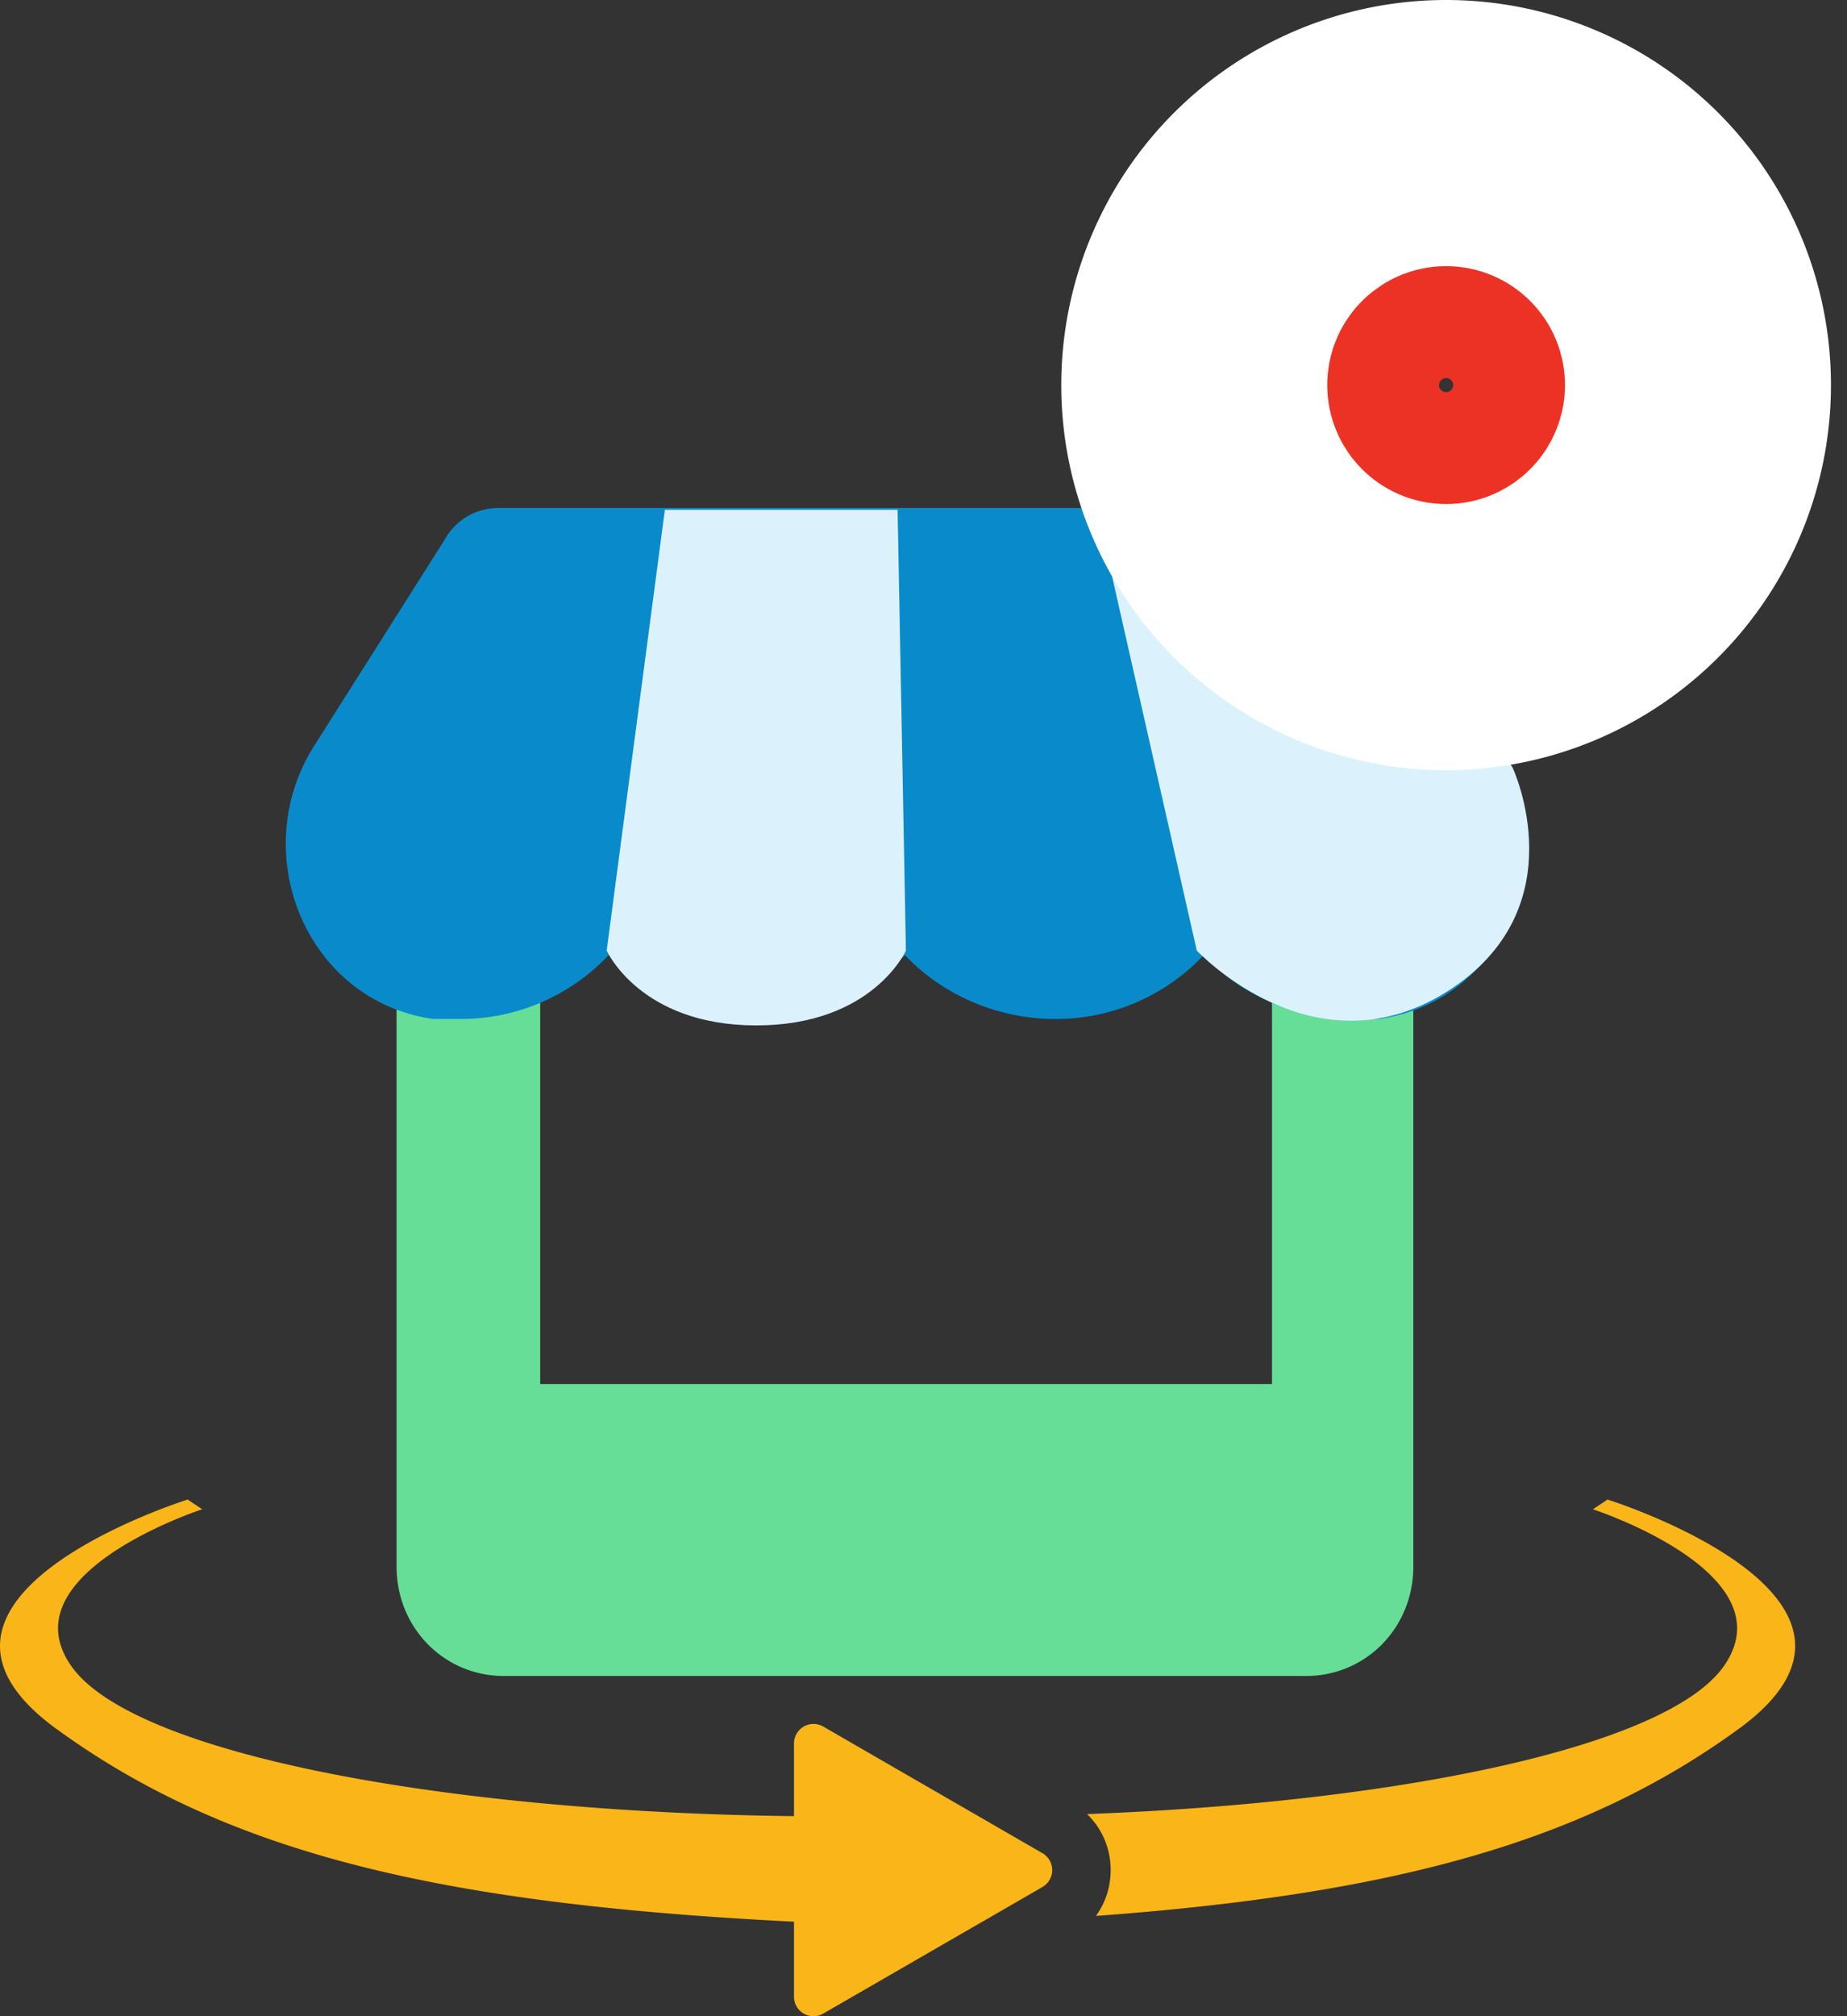 <svg xmlns="http://www.w3.org/2000/svg" width="44" height="48" fill="none"><rect width="100%" height="100%" fill="#333333" stroke="none"/><path fill="#66DE98" d="M32.203 22.037a7.3 7.3 0 0 1-1.901-.271v11.183H12.869V21.766a7.3 7.3 0 0 1-1.901.271c-.326 0-.598 0-.923-.054-.218 0-.38-.109-.598-.163v15.473c0 1.467 1.14 2.607 2.553 2.607h19.117c1.412 0 2.552-1.14 2.552-2.607V21.82c-.217.054-.434.163-.706.163-.163.054-.434.054-.76.054Z"/><path fill="#098BCB" d="m35.68 17.742-3.096-4.888a1.462 1.462 0 0 0-1.303-.76H11.892a1.46 1.46 0 0 0-1.303.76l-3.096 4.888c-1.629 2.552-.217 6.082 2.824 6.517h.652a4.83 4.83 0 0 0 3.53-1.52 4.83 4.83 0 0 0 3.53 1.52 4.83 4.83 0 0 0 3.53-1.52c.87.923 2.173 1.52 3.585 1.52a4.83 4.83 0 0 0 3.53-1.52 4.83 4.83 0 0 0 3.53 1.52h.651c3.042-.434 4.454-3.965 2.825-6.517Z"/><path fill="#DBF2FD" d="M15.839 12.137 14.453 22.63s.792 1.782 3.564 1.782c2.772 0 3.564-1.782 3.564-1.782l-.198-10.493h-5.544Zm10.295 0L28.51 22.63s2.771 2.97 5.94.99c3.167-1.98 1.583-5.346 1.583-5.346l-3.96-6.137h-5.94Z"/><path fill="#FAB518" fill-rule="evenodd" d="M1.336 41.154c4.132 3.012 9.291 4.181 17.579 4.596v1.786c0 .358.387.581.696.402l3.749-2.164h.002l1.472-.85a.465.465 0 0 0 0-.805l-5.223-3.015a.464.464 0 0 0-.696.402v1.731c-8.248-.093-15.78-1.472-17.23-3.592-1.51-2.205 3.133-3.714 3.133-3.714L4.47 35.7s-7.427 2.324-3.134 5.455Zm24.772 4.459c.53-.73.46-1.78-.212-2.425 7.416-.278 13.855-1.599 15.184-3.542 1.509-2.205-3.133-3.714-3.133-3.714l.348-.232s7.427 2.324 3.133 5.454c-3.742 2.73-8.328 3.945-15.32 4.459Z" clip-rule="evenodd"/><path fill="#EC3225" stroke="#fff" stroke-width="6" d="M34.45 15.336A6.168 6.168 0 1 0 34.45 3a6.168 6.168 0 0 0 0 12.336Zm.168-6.168a.168.168 0 1 1-.336 0 .168.168 0 0 1 .336 0Z"/></svg>